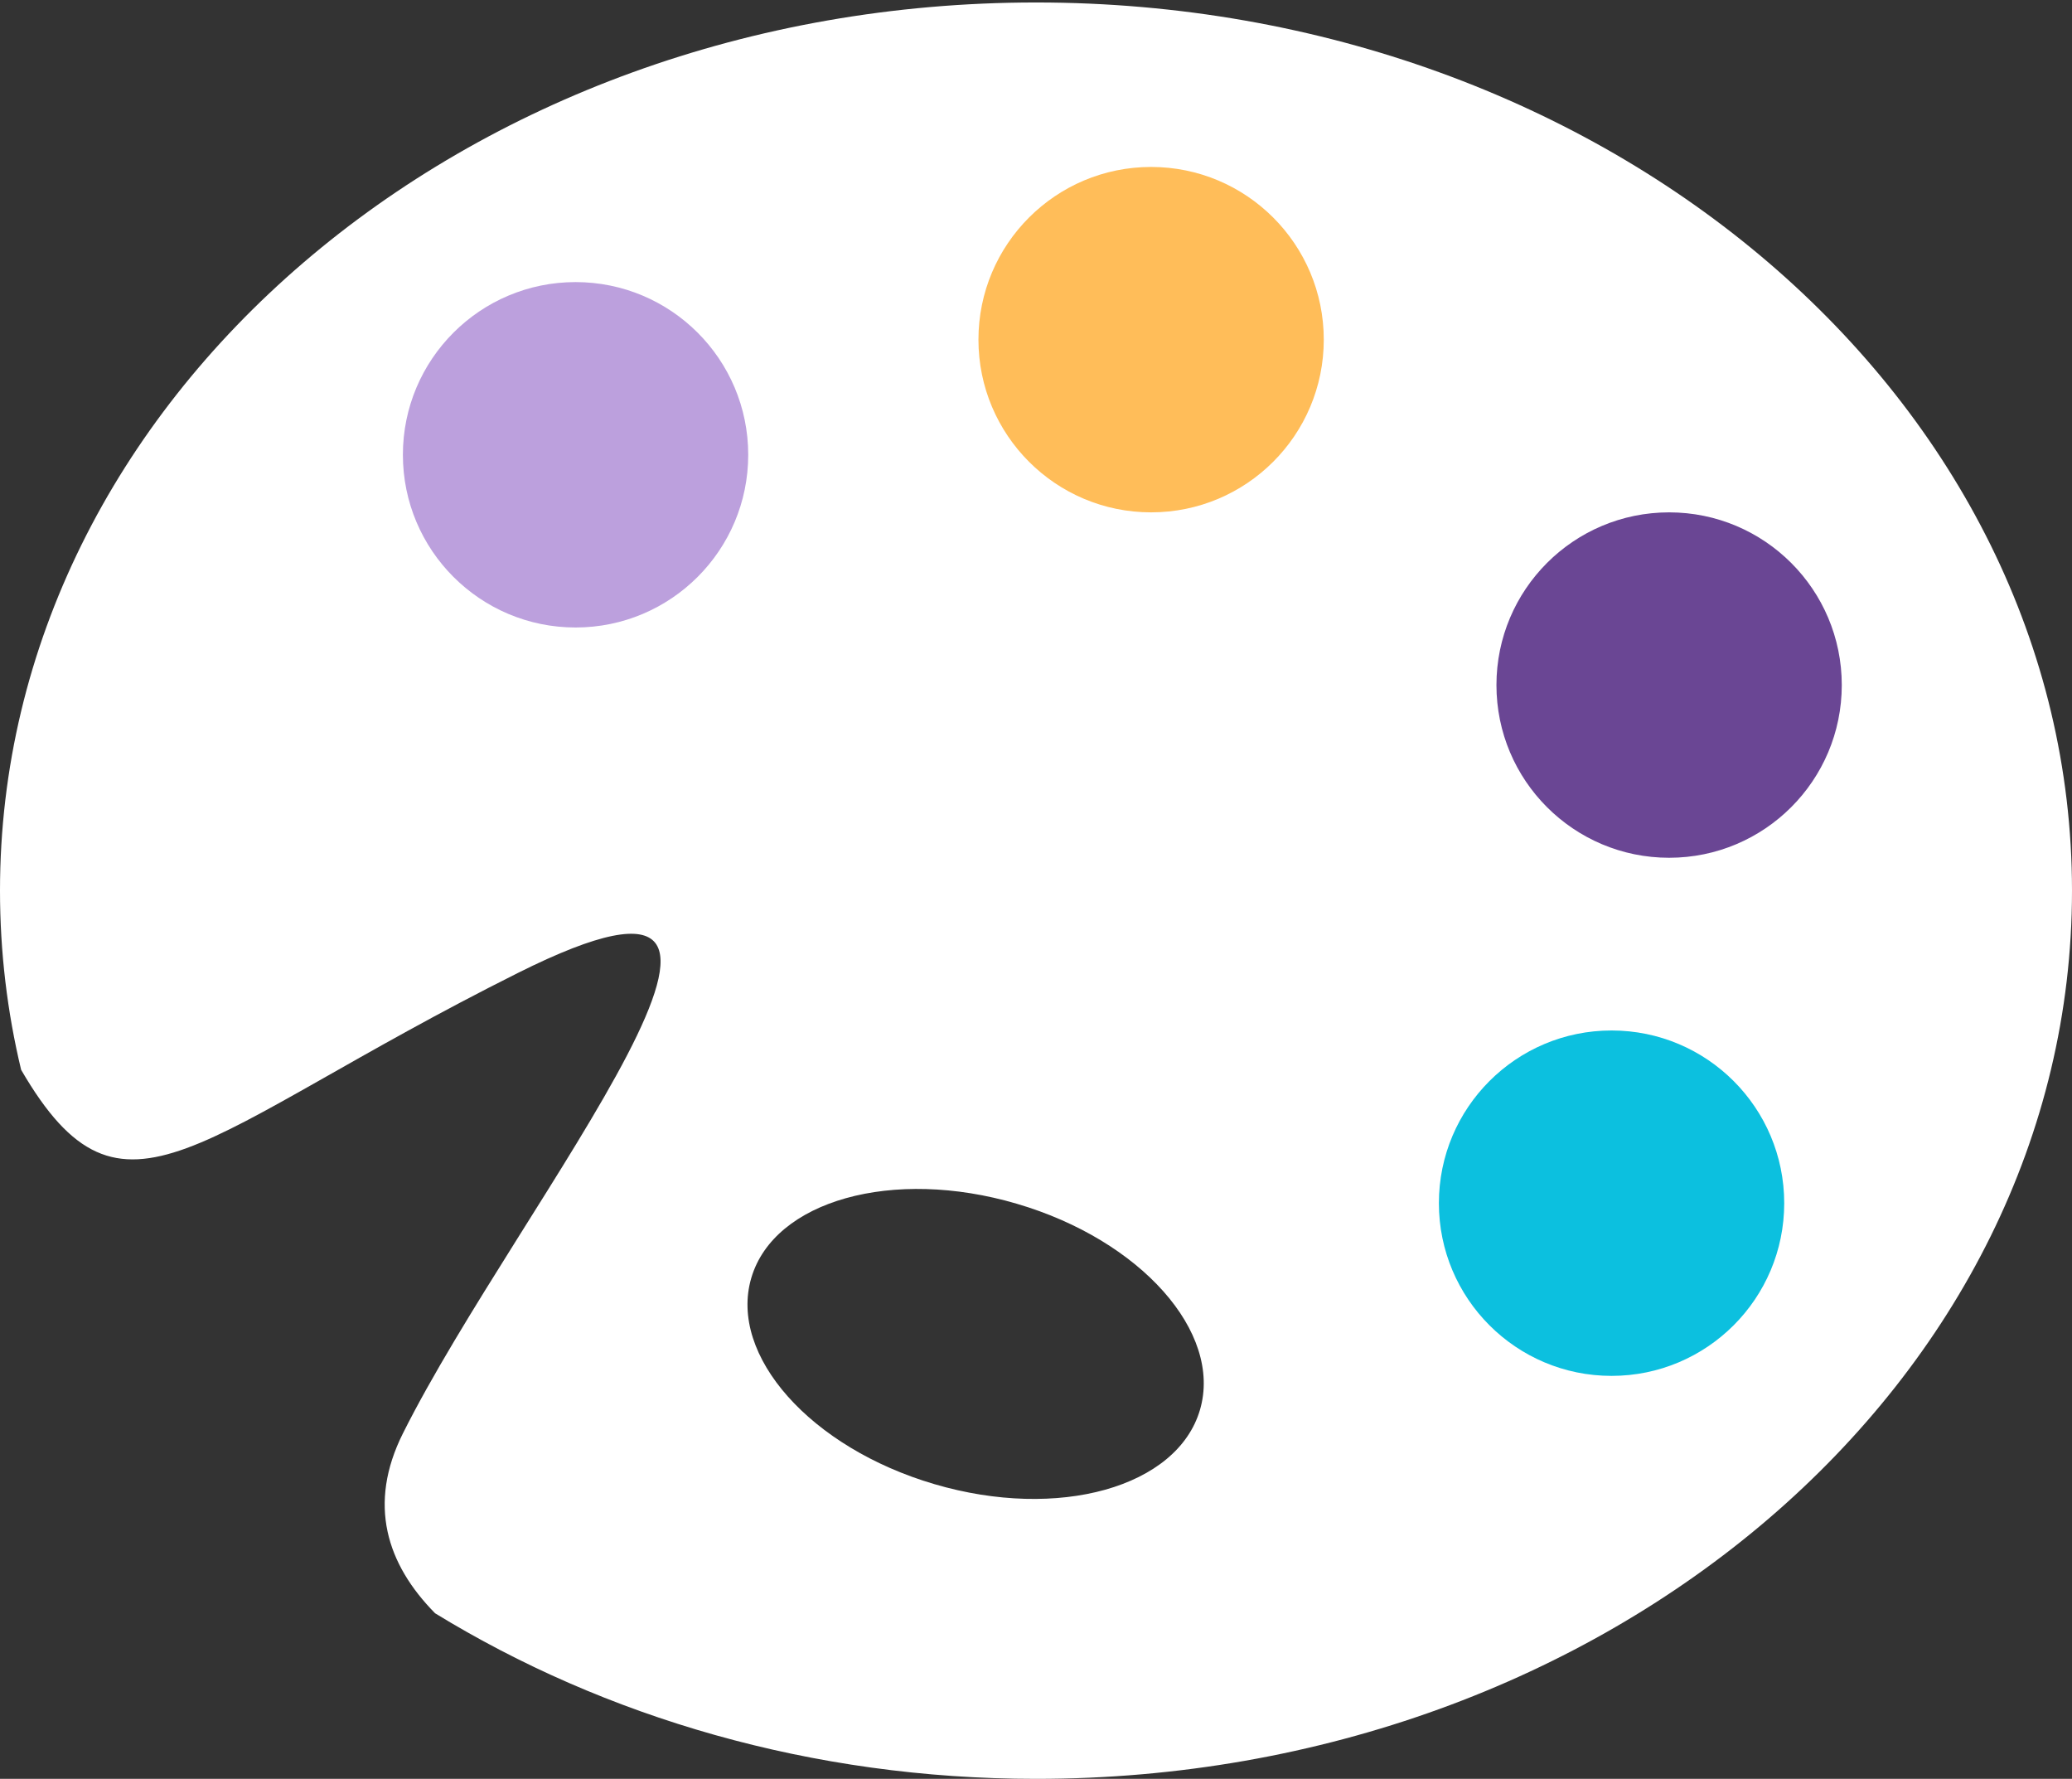 <?xml version="1.0" encoding="UTF-8" standalone="no"?><svg xmlns="http://www.w3.org/2000/svg" xmlns:xlink="http://www.w3.org/1999/xlink" fill="#000000" height="30.9" preserveAspectRatio="xMidYMid meet" version="1" viewBox="0.0 3.1 36.0 30.9" width="36" zoomAndPan="magnify"><rect x="0.0" y="3.1" width="36.0" height="30.9" fill="#333333" stroke="none"/><g id="change1_1"><path d="M18 3.143c-9.941 0-18 6.908-18 15.428 0 1.066.126 2.107.367 3.112C2.146 24.744 3.377 22.812 9 20c5.727-2.864 0 4-2 8-.615 1.23-.282 2.271.56 3.124C10.506 32.928 14.104 34 18 34c9.941 0 18-6.907 18-15.429 0-8.52-8.059-15.428-18-15.428zm2.849 24.447c-.395 1.346-2.46 1.924-4.613 1.291-2.153-.632-3.578-2.234-3.183-3.581.395-1.346 2.46-1.924 4.613-1.29 2.153.631 3.578 2.233 3.183 3.58z" fill="#ffffff"/></g><g id="change2_1"><circle cx="10" cy="11" fill="#bca0dd" r="3"/></g><g id="change3_1"><circle cx="20" cy="9" fill="#ffbd59" r="3"/></g><g id="change4_1"><circle cx="29" cy="15" fill="#6a4694" r="3"/></g><g id="change5_1"><circle cx="28" cy="24" fill="#0cc0df" r="3"/></g></svg>
